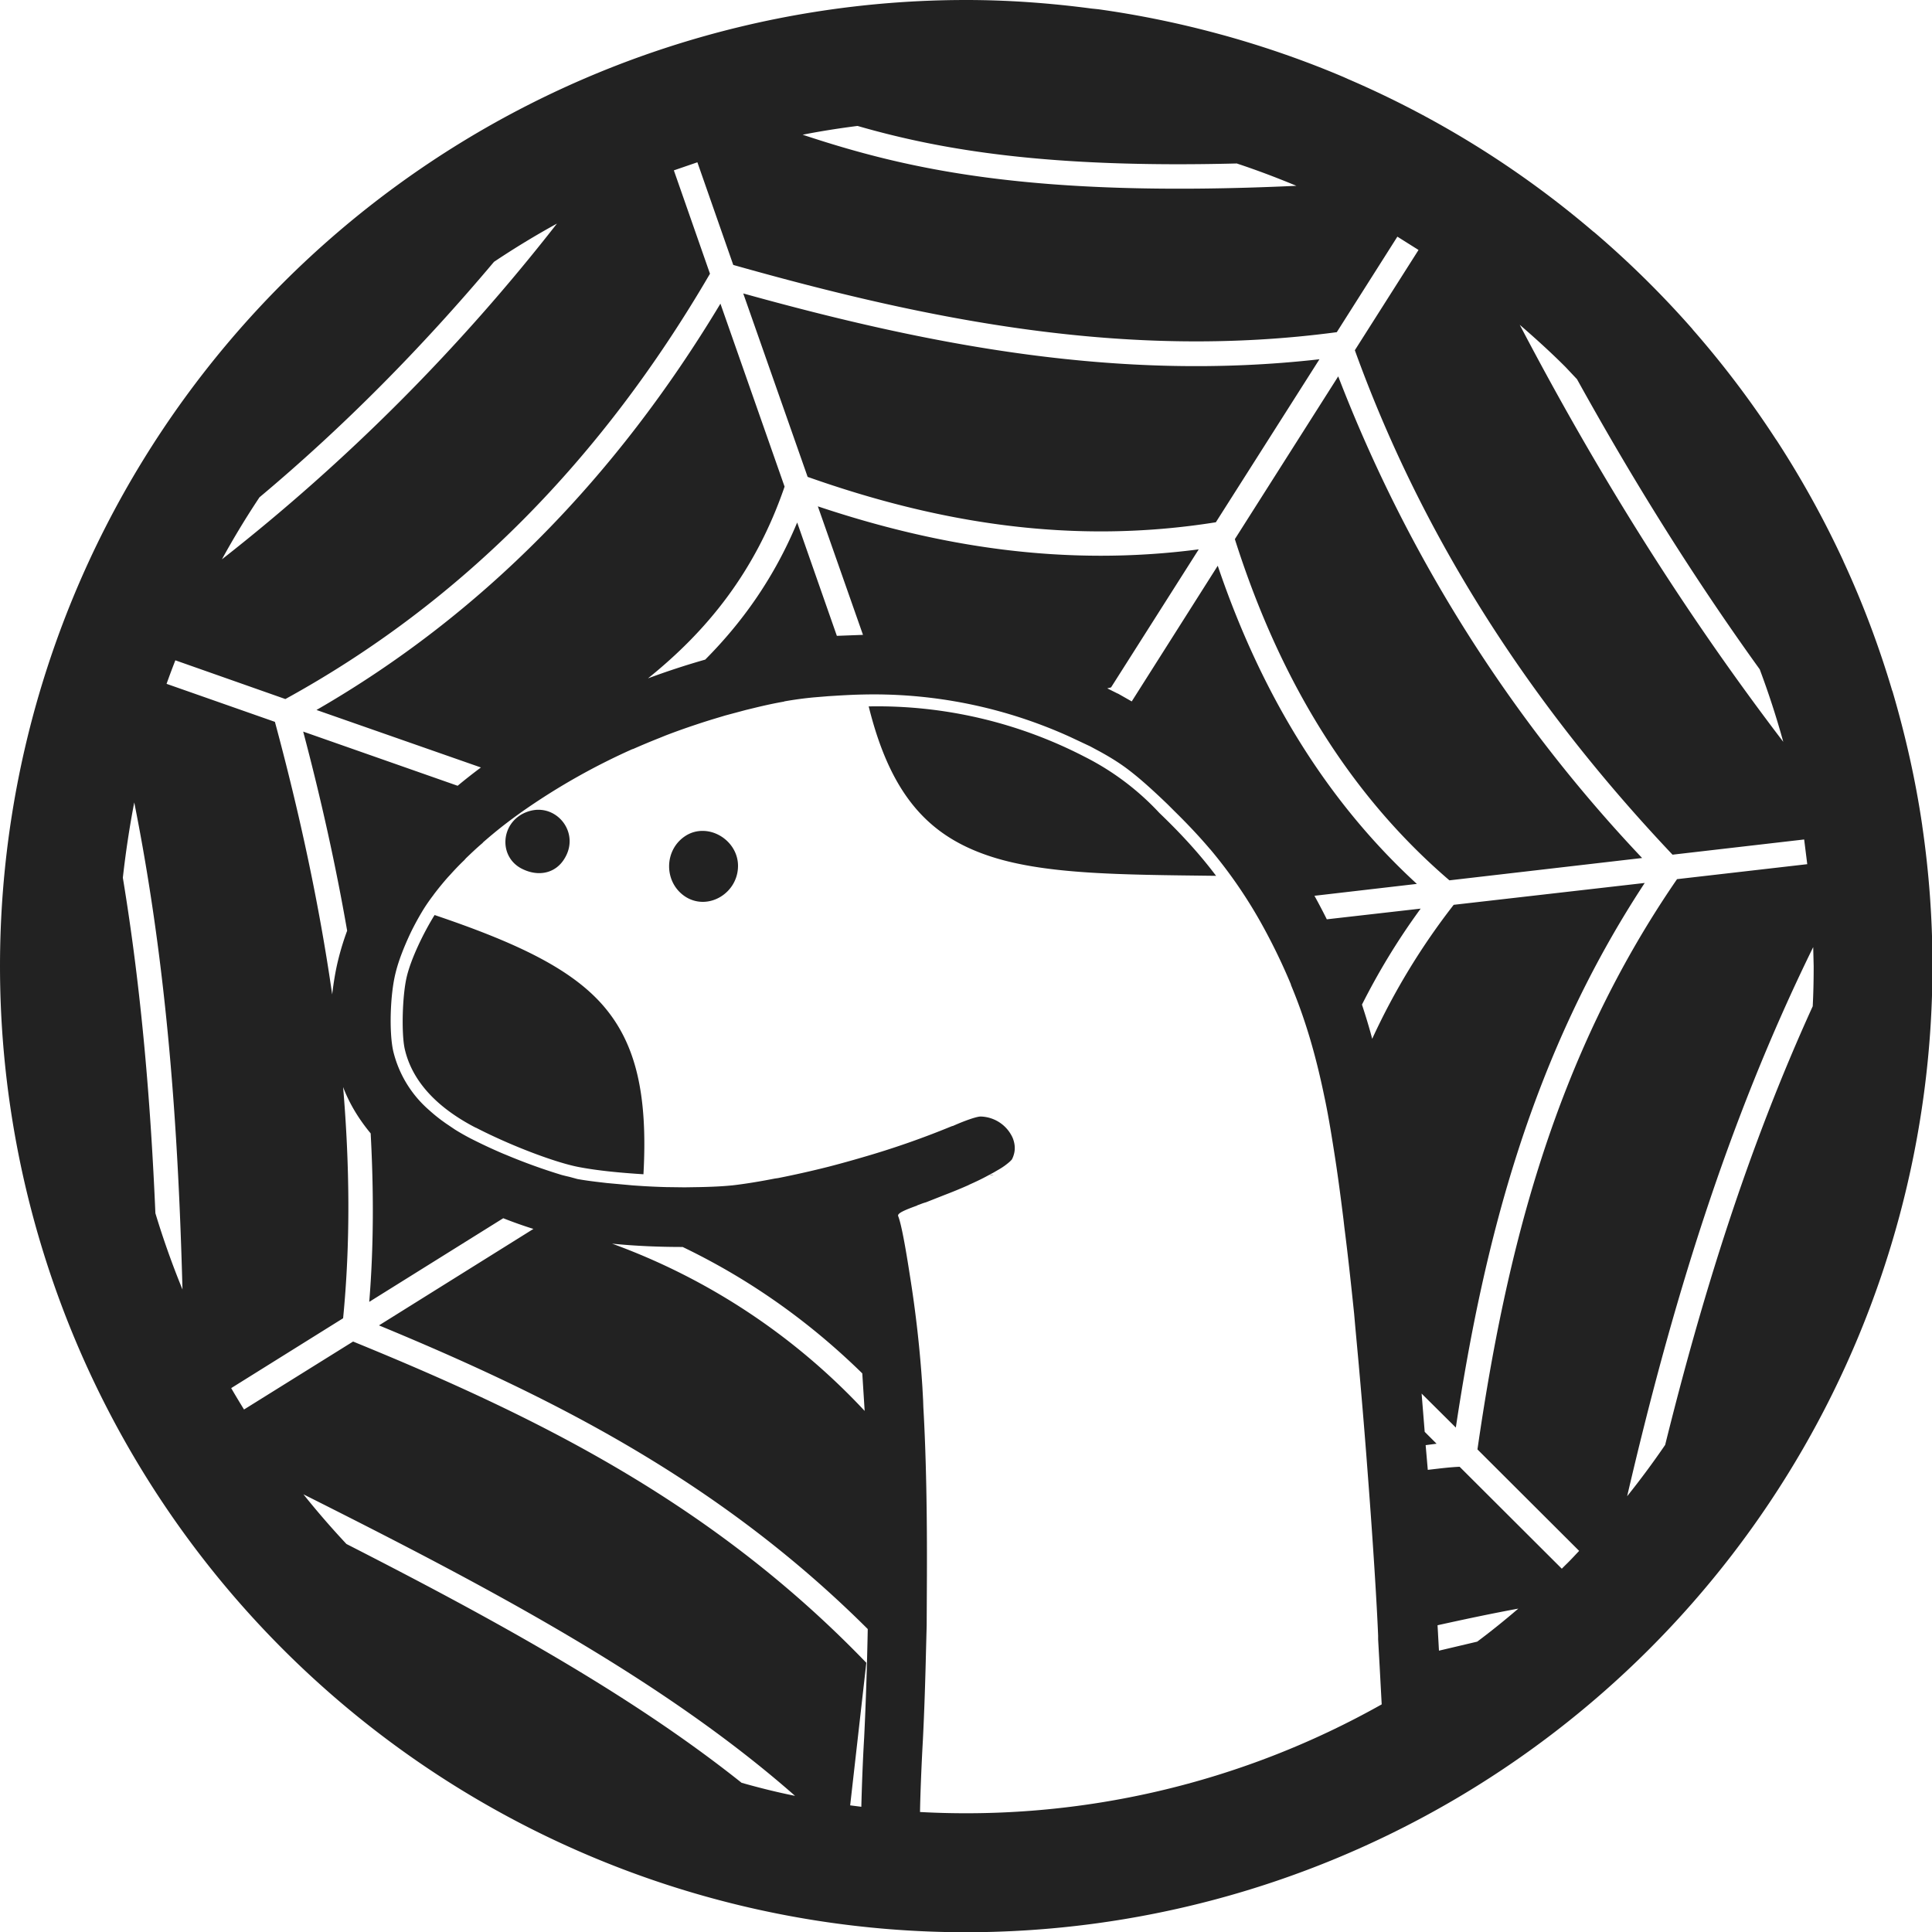 <svg xmlns="http://www.w3.org/2000/svg" width="813" height="813" viewBox="0 0 8131 8131"><path fill="#222" d="M4066 0a4065 4065 0 100 8132 4069 4069 0 004067-4066 4063 4063 0 00-43-590 4068 4066 0 000-1c-28-192-71-381-125-565a4068 4066 0 00-2-5c-55-185-123-366-204-541a4068 4066 0 00-2-5 4065 4065 0 00-280-506 4068 4066 0 00-3-4 4063 4063 0 00-349-461 4068 4066 0 00-3-4 4066 4066 0 00-413-407 4068 4066 0 00-3-2 4063 4063 0 00-468-345 4068 4068 0 00-564-297 4068 4066 0 00-20-9c-160-68-324-125-491-172a4068 4066 0 00-33-9c-166-45-335-80-507-104a4068 4066 0 00-29-3c-174-23-350-36-528-36zm-457 530c357 103 807 178 1596 158 85 28 169 60 251 94-1122 52-1643-71-2078-215 76-15 153-27 231-37zm-674 153l151 432c825 233 1656 401 2540 283l255-402 89 56-268 422c269 745 704 1454 1337 2123l554-64 13 104-548 63c-516 750-719 1564-840 2400l428 427c-19 20-38 41-58 60l-15 15-430-429c-45 2-90 8-134 13l-9-104 46-6-50-50-13-161 144 143c119-789 319-1568 795-2292l-804 92a2864 2864 0 00-343 564c-13-50-28-98-43-144 68-135 149-270 247-404l-395 45a2573 2573 0 00-52-99l431-50c-363-333-647-775-838-1339l-362 571-58-33h-1l-44-22 16-4 369-581c-566 74-1095-11-1603-181l190 541h-3l-107 4-167-477c-98 235-232 421-387 577a3235 3235 0 00-241 79c245-197 451-445 575-807l-270-770c-439 730-1001 1307-1700 1710l692 242a2290 2290 0 00-98 77l-650-228c75 283 137 562 185 838a1117 1117 0 00-36 116c-13 51-21 102-27 152-54-376-136-758-241-1147l-456-160a3535 3535 0 0137-99l463 163c743-408 1333-1011 1787-1790l-152-435 99-34zm-591 258A8212 8212 0 01934 2354a3558 3558 0 01158-261c351-294 679-625 987-991a3562 3562 0 01265-161zm784 294l271 772c546 193 1110 288 1718 191l436-686c-847 96-1644-60-2425-277zm3268 132c66 57 130 115 192 177l49 52c228 412 480 820 769 1221a3564 3564 0 0199 305c-438-574-798-1161-1109-1755zm-764 217l-435 685c198 624 504 1094 903 1436l811-94a6179 6179 0 01-1279-2027zM3629 2923a1995 1995 0 01756 129 1936 1936 0 01120 50l83 39 41 22c40 22 76 44 110 69 50 37 102 83 175 153l29 29c55 54 104 106 149 159l2 2a2003 2003 0 01222 325 2531 2531 0 0154 104 2523 2523 0 0163 139v2c58 139 102 284 140 467 15 69 28 147 41 230 14 87 27 184 40 289l4 35c14 109 27 228 41 363l5 57 15 163v1a31152 31152 0 0131 370l8 105c20 262 36 514 42 659v16l6 106 9 167a3567 3567 0 01-1943 453c1-69 6-195 12-302 6-118 10-243 13-369l3-115v-1l1-207c1-255-3-502-15-710l-1-29-3-55a4965 4965 0 00-53-472c-18-117-36-216-49-248-4-11 21-23 79-44l3-2c13-4 17-7 35-12l76-30a2088 2088 0 00100-41l8-4c27-12 52-24 74-36l28-15c15-9 30-17 41-25l3-2c15-11 27-21 32-28 5-10 8-19 10-29 4-20 1-41-7-61a152 152 0 00-135-90c-17 0-68 18-115 39l-7 2a3595 3595 0 01-376 131 4591 4591 0 01-141 39 4193 4193 0 01-213 48l-14 2c-66 13-128 23-181 29h-1c-40 4-86 6-134 7l-64 1-78-1a3028 3028 0 01-93-4l-45-3-110-10c-44-5-87-10-125-17l-33-9a853 853 0 01-33-8 2445 2445 0 01-235-85l-10-4c-47-20-94-42-139-65a959 959 0 01-65-37l-40-27-18-13a689 689 0 01-51-42 476 476 0 01-151-248c-18-80-13-240 10-330 12-50 36-111 64-170a1172 1172 0 0146-85c16-27 33-51 49-72l2-3a1295 1295 0 0158-71l12-13c18-20 37-40 58-60l7-8c23-22 46-44 71-65v-1a2031 2031 0 0183-69 2186 2186 0 0185-63l7-5 3-2a2783 2783 0 01451-254l4-1a2961 2961 0 01110-46l27-11a2970 2970 0 01126-45 2937 2937 0 0185-27l40-12 86-23 37-9c41-10 82-19 122-26h2v-1a1523 1523 0 01125-17l61-5c47-3 95-6 143-7zm27 50c92 372 251 540 494 625 236 83 563 83 968 88-67-89-144-174-239-265a1112 1112 0 00-314-236 1899 1899 0 00-909-212zM565 3377c140 702 185 1380 203 2050a3565 3565 0 01-114-321c-20-464-58-933-137-1412 12-107 28-213 48-317zm1701 31c-18 0-37 4-56 12-104 45-112 186-14 236 71 36 143 19 180-43 59-96-13-205-110-205zm695 89a131 131 0 00-73 19c-96 59-96 201 0 260 95 57 218-18 218-132 0-82-71-145-145-147zm-1132 354c-49 79-98 183-116 255-20 78-24 242-10 307 29 130 127 244 299 333h1c153 79 342 149 435 166 79 15 174 24 270 30 19-341-34-552-168-708-136-158-368-267-711-383zm5802 135l2 80c0 56-1 112-4 169-273 599-465 1217-621 1846a3563 3563 0 01-160 216c183-787 416-1564 783-2311zm-6187 589c27 71 67 136 116 195 13 240 13 477-6 709l564-352a1792 1792 0 00127 45l-650 406c718 297 1427 650 2057 1278-3 157-8 311-15 455-6 100-10 211-12 293l-47-6 68-600c-653-678-1396-1040-2160-1352l-459 286a3562 3562 0 01-54-90l471-294c31-316 28-641 0-973zm2737 372c0-1-11-2-17 0h17zm-1605 287c98 10 199 14 297 14 266 128 520 301 756 532l10 158a2727 2727 0 00-1063-704zM1277 6289c757 380 1502 770 2069 1269-75-15-151-34-225-55-473-377-1058-696-1663-1005a3566 3566 0 01-181-209zm5113 481c-56 48-114 95-173 139l-161 38-4-72v-1l-2-34c113-25 226-49 340-70z"/></svg>